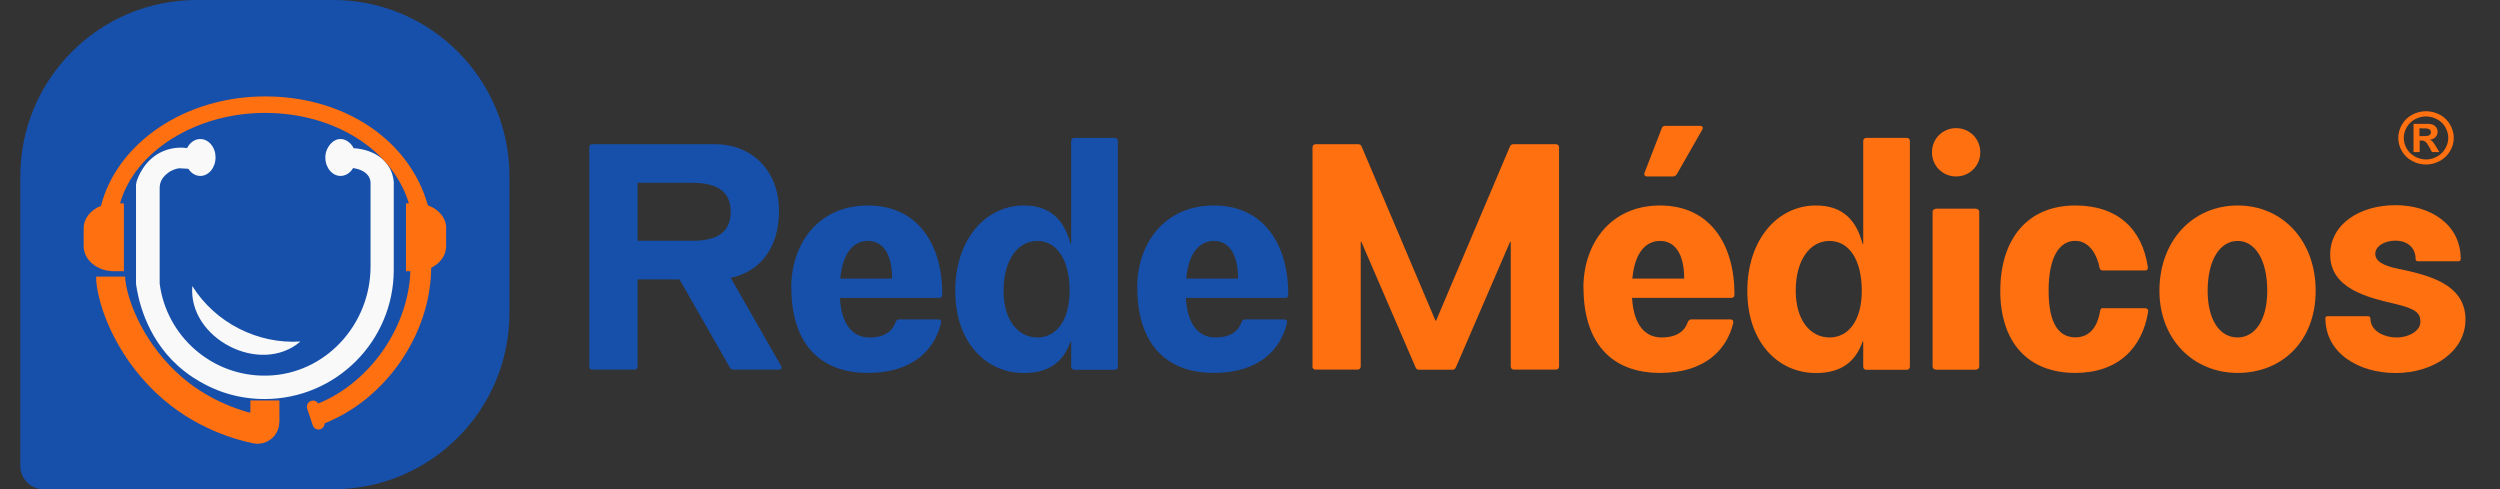 <?xml version="1.0" encoding="UTF-8"?><svg id="a" xmlns="http://www.w3.org/2000/svg" viewBox="0 0 241.14 47.18"><rect x="0" y="0" width="241.14" height="47.18" fill="#333333" stroke="none"/><path d="M18.97,0h13.17c9.38,0,17,7.62,17,17.01v13.17c0,9.39-7.62,17.01-17.01,17.01H4.19c-1.23,0-2.23-1.01-2.23-2.24v-27.95C1.96,7.62,9.58,0,18.97,0Z" fill="#1750aa" stroke-width="0"/><path d="M37.98,17.67v8.35c0,6.89-5.58,12.47-12.47,12.47-1.33,0-2.62-.21-3.82-.6-.6-.19-2.63-.9-4.53-2.61-3.2-2.89-3.87-6.7-4.04-7.89v-9.57c.02-.1.03-.19.05-.29.09-.3.71-2.18,2.6-2.96.94-.39,1.81-.35,2.27-.29.01,0,.02,0,.02-.02.26-.51.73-.85,1.26-.85.62,0,1.15.46,1.37,1.12.07.2.1.43.1.66,0,.98-.66,1.78-1.47,1.78-.47,0-.89-.27-1.15-.69l-.87-.05h0c-.1.01-.21.03-.3.06-.59.16-.99.5-1.24.81-.24.29-.36.65-.36,1.03v9.23c.67,5.1,5.09,9.01,10.39,8.87,5.59-.14,9.95-4.93,9.95-10.51v-8.04s.13-1.19-1.68-1.47c-.08.14-.17.25-.28.36-.25.25-.57.4-.93.4-.81,0-1.47-.8-1.47-1.78,0-.08,0-.16.01-.23.06-.68.66-1.56,1.46-1.55.51,0,.99.36,1.27.89.22,0,2.42.12,3.42,1.84.33.56.43,1.13.45,1.54h-.01Z" fill="#f9f9f9" stroke-width="0"/><path d="M40.59,25.75c0,5.99-4.12,12.12-9.98,14.28" fill="none" stroke="#ff7010" stroke-miterlimit="10" stroke-width="2"/><path d="M43.03,22.03v1.72c0,1.33-1.31,2.41-2.92,2.41h-.95v-6.54h.28c-1.57-5.17-7.19-8.73-13.88-8.73s-12.58,3.73-13.98,8.73h.37v6.54h-.96c-1.61,0-2.92-1.08-2.92-2.41v-1.72c0-.97.69-1.8,1.69-2.18h-.02c1.55-6.02,8.04-10.55,15.83-10.55s13.96,4.31,15.7,10.5c1.04.37,1.77,1.22,1.77,2.22h0Z" fill="#ff7010" stroke-width="0"/><path d="M10.67,26.68c0,1.61,1.16,5.85,4.7,9.56,3.34,3.51,7.31,4.72,9.32,5.15.44.1.86-.24.86-.69v-2.07" fill="none" stroke="#ff7010" stroke-miterlimit="10" stroke-width="2.8"/><path d="M28.98,32.94c-3.87,3.32-10.85-.28-10.43-5.35,2.19,3.52,6.28,5.62,10.43,5.35h0Z" fill="#f9f9f9" stroke-width="0"/><path d="M30.74,39.04l.54,1.61c.1.31-.06.64-.37.75h0c-.31.1-.64-.06-.74-.37l-.54-1.61c-.1-.31.06-.64.37-.75h0c.31-.1.64.06.74.37Z" fill="#ff7010" stroke-width="0"/><path d="M234.01,10.73c.46,0,.9.11,1.32.33.42.22.75.54.99.95s.36.84.36,1.29-.12.88-.36,1.28-.57.72-.99.95-.87.34-1.33.34-.91-.11-1.33-.34-.75-.54-.99-.95-.35-.83-.35-1.28.12-.88.36-1.29.57-.73.99-.95.86-.33,1.32-.33h0ZM234.01,11.23c-.37,0-.72.09-1.06.27s-.6.43-.8.76-.29.68-.29,1.04.09.71.28,1.03c.19.33.46.58.79.77.34.18.7.28,1.07.28s.73-.09,1.07-.28c.34-.18.6-.44.79-.77.19-.33.29-.67.29-1.03s-.1-.71-.29-1.04-.46-.59-.8-.76c-.34-.18-.69-.27-1.06-.27h0ZM232.8,14.68v-2.73h1.49c.19.02.34.05.45.11.11.06.19.14.27.26s.11.25.11.39c0,.2-.07.37-.2.51-.13.14-.32.23-.56.26.09.03.15.07.2.1.05.04.11.11.19.21.02.03.09.14.21.33l.33.55h-.71l-.24-.44c-.16-.3-.29-.49-.4-.56-.1-.08-.24-.12-.4-.12h-.15v1.12h-.59ZM233.37,13.13h.23c.33,0,.54-.01.62-.04.08-.02.14-.07.19-.13s.07-.13.07-.21-.02-.14-.07-.2c-.04-.06-.11-.1-.19-.13s-.29-.04-.62-.04h-.23v.75Z" fill="#ff7010" stroke-width="0"/><path d="M56.84,35.38V14.22c0-.19.09-.31.28-.31h11.9c3.36,0,6.12,2.42,6.12,6.43,0,3.76-1.99,5.9-4.66,6.46l4.85,8.48c.12.22.03.37-.22.37h-4.35c-.16,0-.31-.09-.37-.22l-4.85-8.48h-4.04v8.39c0,.19-.12.31-.31.31h-4.07c-.19,0-.28-.12-.28-.28ZM66.66,23.23c1.99,0,3.82-.47,3.82-2.8s-1.83-2.8-3.82-2.8h-5.16v5.59h5.16Z" fill="#1750aa" stroke-width="0"/><path d="M76.32,27.74c0-4.19,2.58-7.92,7.39-7.92s7.18,3.73,7.18,8.57c0,.22-.09.34-.28.34h-9.6c.16,2.64,1.27,3.82,2.86,3.82,1.49,0,2.24-.65,2.52-1.49.06-.16.19-.25.34-.25h3.76c.22,0,.31.12.28.34-.59,2.52-2.67,4.82-7.05,4.82-4.82,0-7.39-3.04-7.39-8.23ZM86.05,26.87c0-2.45-.93-3.63-2.33-3.63-1.24,0-2.42.93-2.67,3.63h5Z" fill="#1750aa" stroke-width="0"/><path d="M92.14,28.05c0-4.91,2.89-8.23,6.62-8.23,2.67,0,3.91,1.52,4.5,3.7h.06v-9.91c0-.19.12-.31.31-.31h3.88c.19,0,.31.12.31.31v21.75c0,.19-.12.31-.31.31h-3.88c-.19,0-.31-.12-.31-.31v-2.42h-.06c-.65,1.86-1.96,3.04-4.5,3.04-3.67,0-6.62-2.98-6.62-7.92ZM100.06,32.55c1.86,0,3.11-1.68,3.11-4.5,0-3.01-1.24-4.81-3.11-4.81s-3.26,1.8-3.26,4.81c0,2.83,1.4,4.5,3.26,4.5Z" fill="#1750aa" stroke-width="0"/><path d="M109.69,27.74c0-4.19,2.58-7.92,7.39-7.92s7.18,3.73,7.18,8.57c0,.22-.09.34-.28.34h-9.6c.16,2.64,1.27,3.82,2.86,3.82,1.49,0,2.24-.65,2.52-1.49.06-.16.19-.25.34-.25h3.76c.22,0,.31.12.28.34-.59,2.52-2.67,4.82-7.05,4.82-4.82,0-7.39-3.04-7.39-8.23ZM119.42,26.87c0-2.45-.93-3.63-2.33-3.63-1.24,0-2.42.93-2.67,3.63h5Z" fill="#1750aa" stroke-width="0"/><path d="M126.6,35.35V14.22c0-.19.12-.31.31-.31h4.1c.16,0,.25.06.34.25l7.11,16.77h.06l7.11-16.77c.09-.19.19-.25.34-.25h4.1c.19,0,.31.12.31.31v21.12c0,.19-.12.31-.31.31h-4.04c-.19,0-.31-.12-.31-.31v-12.02h-.06l-5.22,12.09c-.09.19-.19.25-.34.25h-3.23c-.16,0-.25-.06-.34-.25l-5.22-12.09h-.06v12.02c0,.19-.12.31-.31.31h-4.04c-.19,0-.31-.12-.31-.31Z" fill="#ff7010" stroke-width="0"/><path d="M152.73,27.74c0-4.19,2.58-7.92,7.39-7.92s7.18,3.73,7.18,8.57c0,.22-.09.34-.28.34h-9.6c.16,2.64,1.27,3.82,2.86,3.82,1.49,0,2.24-.65,2.52-1.49.06-.16.19-.25.34-.25h3.76c.22,0,.31.12.28.34-.59,2.52-2.67,4.82-7.05,4.82-4.82,0-7.39-3.04-7.39-8.23ZM162.45,26.87c0-2.45-.93-3.63-2.33-3.63-1.24,0-2.42.93-2.67,3.63h5ZM160.28,12.39c.06-.19.19-.25.34-.25h3.35c.25,0,.34.16.22.37l-2.45,4.29c-.06.12-.22.22-.37.22h-2.49c-.22,0-.34-.16-.25-.37l1.65-4.26Z" fill="#ff7010" stroke-width="0"/><path d="M168.54,28.05c0-4.91,2.89-8.23,6.62-8.23,2.67,0,3.92,1.52,4.5,3.7h.06v-9.91c0-.19.12-.31.31-.31h3.88c.19,0,.31.12.31.31v21.75c0,.19-.12.31-.31.31h-3.88c-.19,0-.31-.12-.31-.31v-2.42h-.06c-.65,1.86-1.96,3.04-4.5,3.04-3.67,0-6.62-2.98-6.62-7.92ZM176.47,32.55c1.86,0,3.11-1.68,3.11-4.5,0-3.01-1.24-4.81-3.11-4.81s-3.26,1.8-3.26,4.81c0,2.83,1.4,4.5,3.26,4.5Z" fill="#ff7010" stroke-width="0"/><path d="M188.68,12.36c1.3,0,2.33,1.03,2.33,2.33s-1.03,2.33-2.33,2.33-2.33-1.02-2.33-2.33,1.03-2.33,2.33-2.33ZM186.41,35.35v-14.91c0-.19.16-.31.37-.31h3.76c.22,0,.37.12.37.31v14.91c0,.19-.16.31-.37.31h-3.76c-.22,0-.37-.12-.37-.31Z" fill="#ff7010" stroke-width="0"/><path d="M202.88,29.73h4.04c.19,0,.31.12.28.34-.56,3.51-2.92,5.9-7.02,5.9-4.6,0-7.24-2.98-7.24-7.92s2.58-8.23,7.24-8.23c4.1,0,6.46,2.3,6.99,5.93.03.22-.06.34-.28.34h-4.04c-.19,0-.31-.09-.34-.28-.19-1.06-.9-2.58-2.33-2.58-1.52,0-2.58,1.52-2.58,4.81s1.06,4.5,2.58,4.5,2.17-1.21,2.39-2.55c.03-.19.12-.28.31-.28Z" fill="#ff7010" stroke-width="0"/><path d="M208.29,28.05c0-4.85,3.23-8.23,7.55-8.23s7.52,3.39,7.52,8.23-3.23,7.92-7.52,7.92-7.55-3.26-7.55-7.92ZM215.83,32.55c1.68,0,2.86-1.68,2.86-4.5,0-3.01-1.18-4.81-2.86-4.81s-2.89,1.8-2.89,4.81c0,2.83,1.18,4.5,2.89,4.5Z" fill="#ff7010" stroke-width="0"/><path d="M224.29,30.69c0-.12.09-.19.22-.19h3.88c.12,0,.25.06.25.22,0,1.18,1.27,1.83,2.55,1.83,1.18,0,2.27-.65,2.27-1.49s-.37-1.27-2.52-1.77c-2.55-.59-6.18-1.46-6.18-4.72,0-2.95,2.83-4.78,6.31-4.78,3.29,0,6.28,1.8,6.28,5.19,0,.12-.06.22-.22.22h-3.88c-.16,0-.25-.06-.25-.22,0-1.24-.99-1.77-1.93-1.77-1.06,0-1.96.53-1.96,1.27s.81,1.15,2.14,1.43c2.8.59,6.56,1.4,6.56,4.91,0,3.08-3.11,5.16-6.74,5.16s-6.77-1.96-6.77-5.28Z" fill="#ff7010" stroke-width="0"/></svg>